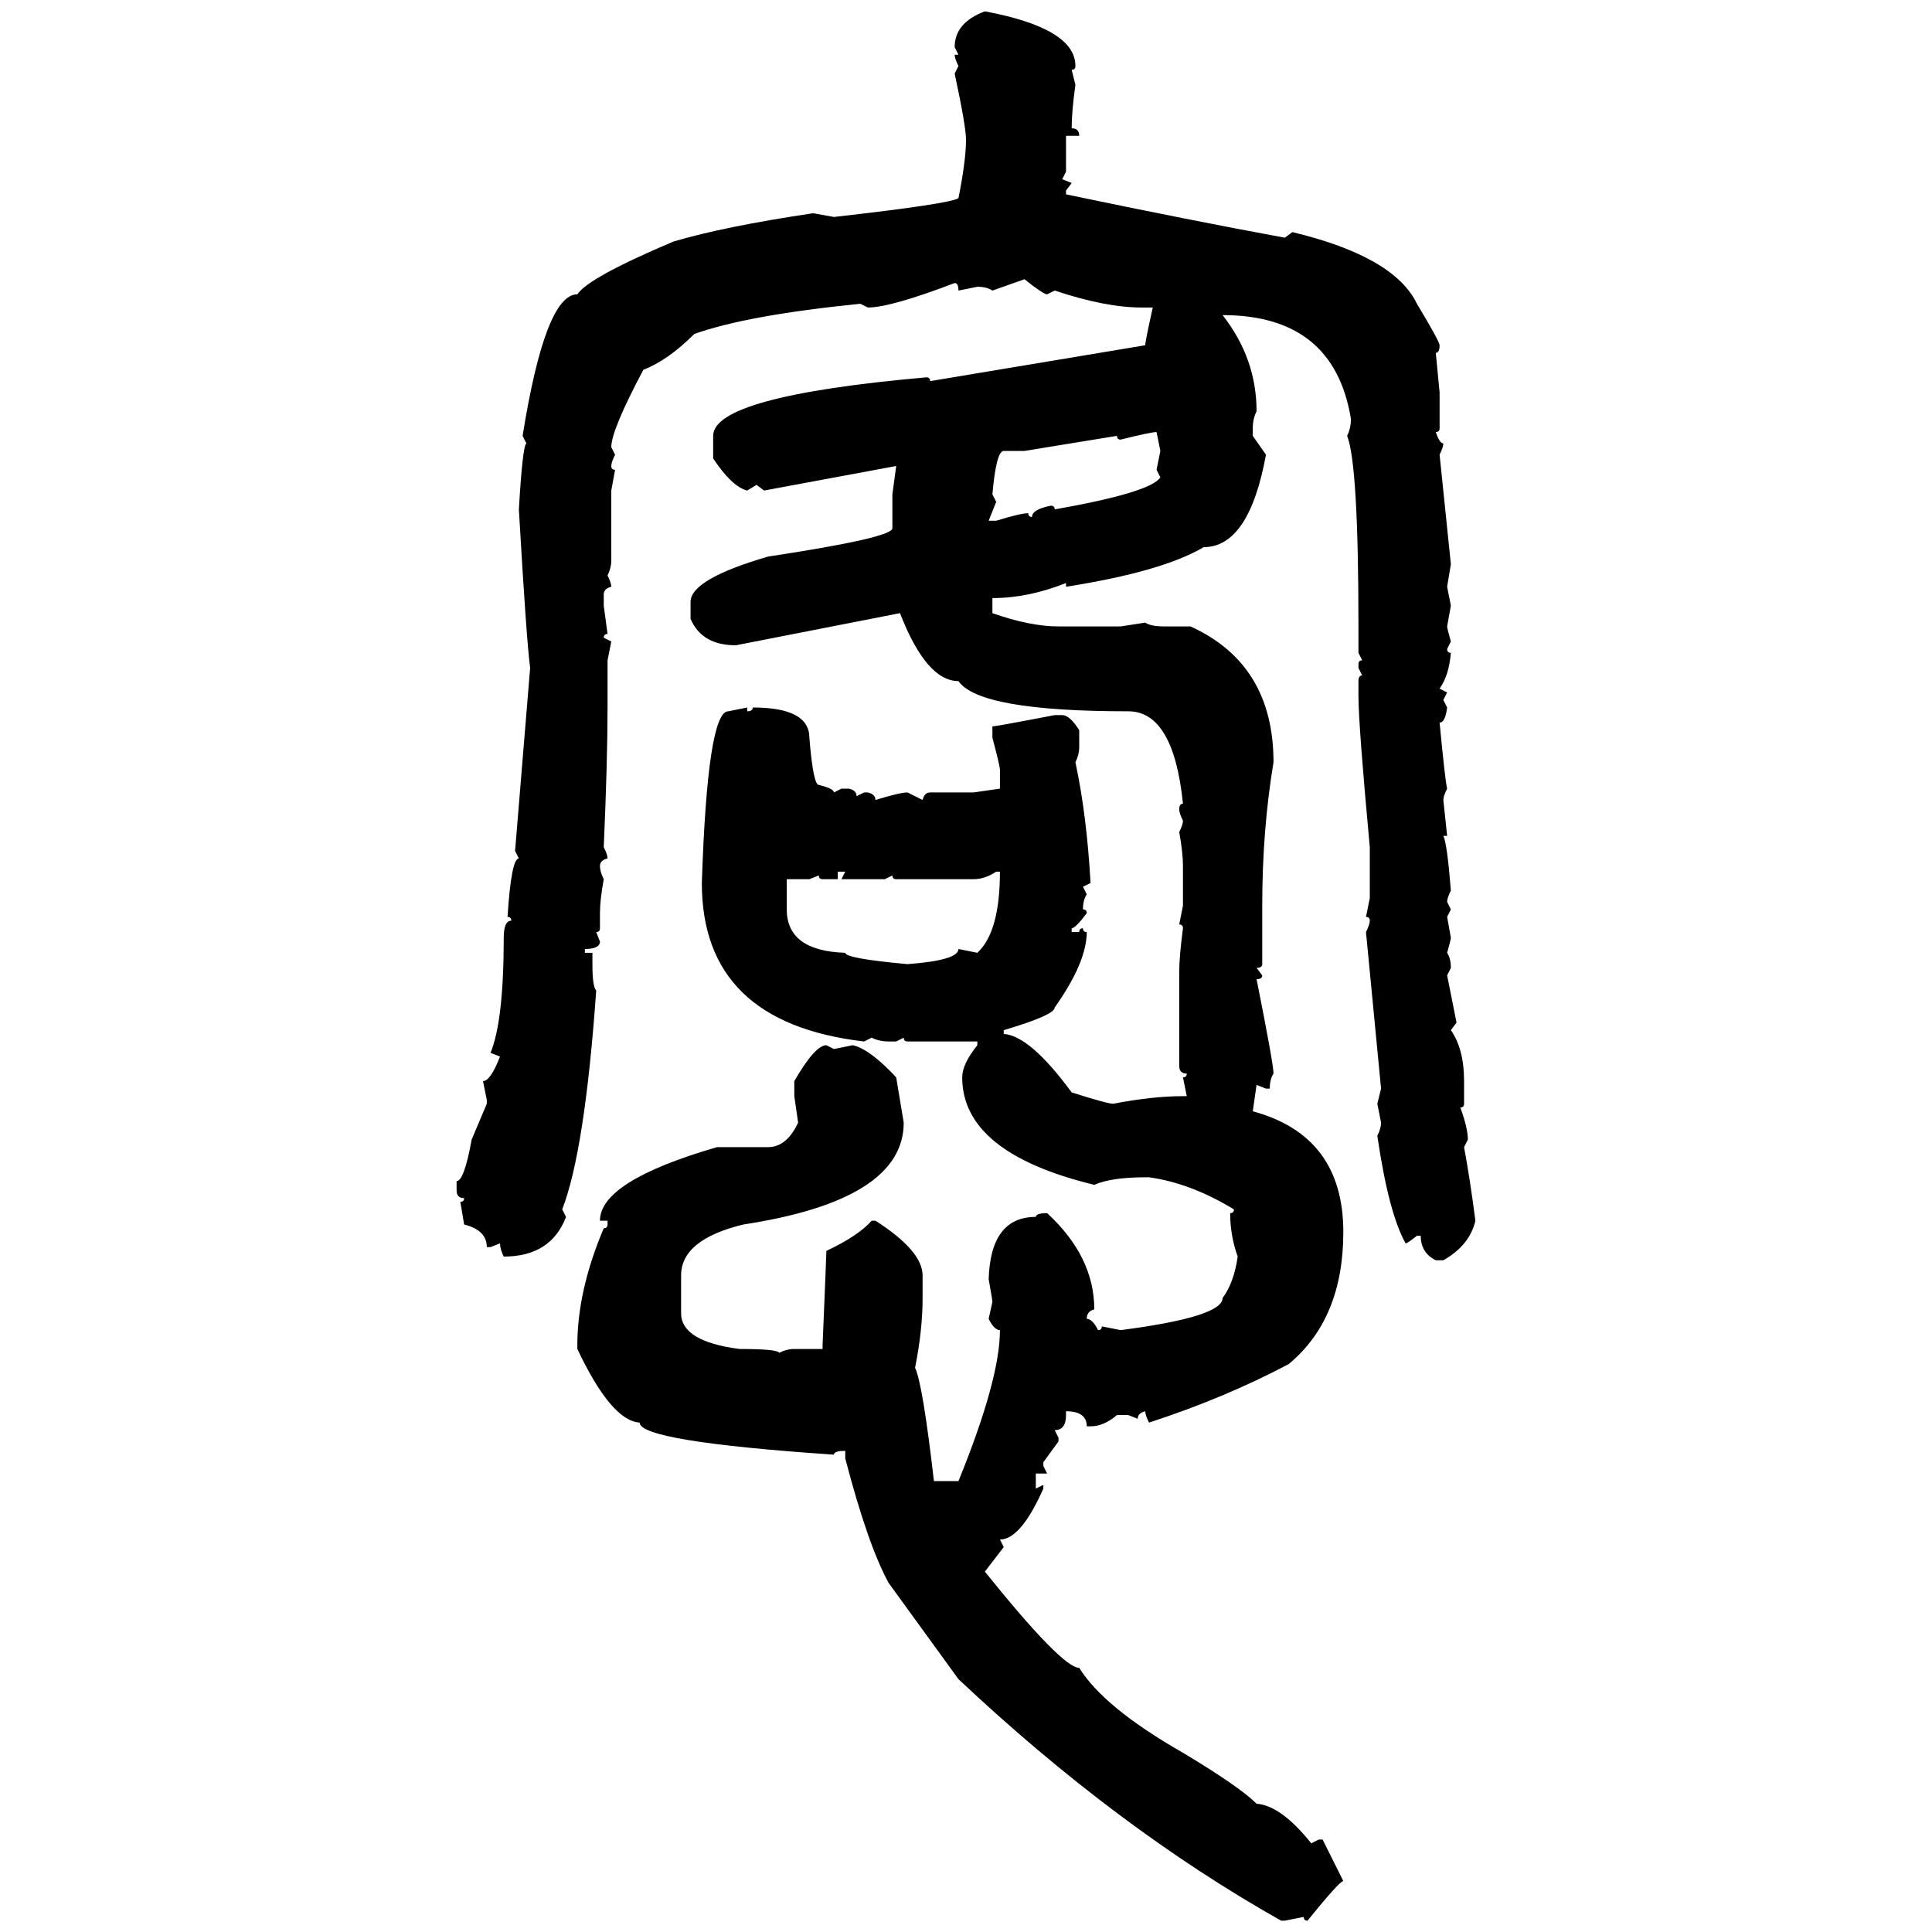 <svg xmlns="http://www.w3.org/2000/svg" xmlns:xlink="http://www.w3.org/1999/xlink" width="300" height="300"><path d="M152.93 1.76L152.93 1.76Q166.99 4.39 166.99 10.25L166.99 10.25Q166.99 10.84 166.41 10.84L166.41 10.84L166.99 13.18Q166.41 17.29 166.41 19.92L166.41 19.92Q167.58 19.92 167.58 21.09L167.58 21.09L165.53 21.09L165.53 26.66L164.94 27.83L166.41 28.42L165.53 29.59L165.53 30.18Q185.16 34.28 199.51 36.91L199.51 36.91L200.68 36.04Q216.50 39.84 220.02 47.17L220.02 47.17Q223.54 53.03 223.54 53.61L223.54 53.61Q223.54 54.79 222.95 54.79L222.95 54.79L223.54 60.94L223.54 66.50Q223.54 67.09 222.95 67.09L222.95 67.09Q223.54 68.85 224.12 68.85L224.12 68.85Q224.12 69.43 223.54 70.61L223.54 70.61L225.29 87.60L224.71 91.11L225.29 94.04L224.71 97.27Q224.71 97.56 225.29 99.61L225.29 99.61L224.71 100.78Q224.71 101.37 225.29 101.37L225.29 101.37Q225 104.88 223.54 106.93L223.54 106.93L224.71 107.52L224.12 108.69L224.71 109.86Q224.41 112.21 223.54 112.21L223.54 112.21Q224.41 121.29 224.71 122.46L224.71 122.46Q224.12 123.63 224.12 124.22L224.12 124.22L224.71 129.79L224.12 129.79Q224.71 130.96 225.29 138.28L225.29 138.28Q224.71 139.45 224.71 140.04L224.71 140.04L225.29 141.21L224.71 142.38L225.29 145.61Q225.29 145.90 224.71 147.95L224.71 147.95Q225.29 148.83 225.29 150.29L225.29 150.29L224.71 151.46L226.17 158.79L225.29 159.96Q227.34 162.89 227.34 167.87L227.34 167.87L227.34 171.39Q227.34 171.97 226.76 171.97L226.76 171.97Q227.93 175.20 227.93 176.95L227.93 176.95L227.34 178.13Q228.22 182.81 229.10 189.55L229.10 189.55Q228.22 193.36 224.12 195.70L224.12 195.70L222.95 195.70Q220.61 194.53 220.61 191.89L220.61 191.89L220.02 191.89Q218.55 193.07 218.26 193.07L218.26 193.07Q215.63 188.38 213.87 176.37L213.87 176.37Q214.45 175.20 214.45 174.32L214.45 174.32L213.87 171.39L214.45 169.04L212.11 144.73Q212.70 143.55 212.70 142.97L212.70 142.97Q212.70 142.38 212.11 142.38L212.11 142.38L212.70 139.45L212.70 131.54Q210.94 112.50 210.94 108.11L210.94 108.11L210.94 105.76Q210.94 104.88 211.52 104.88L211.52 104.88L210.94 103.71L210.94 103.13Q210.94 102.54 211.52 102.54L211.52 102.54L210.94 101.37L210.94 97.27Q210.94 72.07 209.18 67.68L209.18 67.68Q209.77 66.50 209.77 65.04L209.77 65.04Q207.13 48.93 189.84 48.93L189.84 48.93Q195.12 55.66 195.12 63.87L195.12 63.87Q194.53 65.04 194.53 66.50L194.53 66.50L194.53 67.68L196.58 70.61Q193.95 84.96 186.91 84.96L186.91 84.96Q180.47 88.77 165.53 91.11L165.53 91.11L165.53 90.53Q159.67 92.87 154.10 92.87L154.10 92.87L154.10 95.21Q159.96 97.27 164.36 97.27L164.36 97.27L174.02 97.27L177.83 96.68Q178.71 97.27 180.76 97.27L180.76 97.27L184.86 97.27Q197.75 103.13 197.75 118.36L197.75 118.36Q196.00 128.91 196.00 140.63L196.00 140.63L196.00 149.71Q196.00 150.29 195.12 150.29L195.12 150.29L196.00 151.46Q196.00 152.05 195.12 152.05L195.12 152.05Q197.75 165.23 197.75 166.70L197.75 166.70Q197.17 167.58 197.17 169.04L197.17 169.04L196.58 169.04L195.12 168.46L194.53 172.56Q208.59 176.37 208.59 191.31L208.59 191.31Q208.59 204.79 200.10 211.82L200.10 211.82Q190.14 217.09 178.42 220.90L178.42 220.90Q177.83 219.73 177.83 219.14L177.83 219.14Q176.66 219.43 176.66 220.31L176.66 220.31L175.20 219.73L173.44 219.73Q171.39 221.48 169.34 221.48L169.34 221.48L168.75 221.48Q168.75 219.14 165.53 219.14L165.53 219.14L165.53 219.73Q165.53 222.07 163.77 222.07L163.77 222.07L164.36 223.24L164.36 223.83L162.01 227.05L162.01 227.64L162.60 228.81L160.84 228.81L160.84 231.15L162.01 230.57L162.01 231.15Q158.50 239.06 155.27 239.06L155.27 239.06L155.86 240.23L152.93 244.04Q164.94 258.98 167.58 258.98L167.58 258.98Q171.39 265.14 183.69 272.17L183.69 272.17Q192.48 277.44 195.12 280.08L195.12 280.08Q198.93 280.37 203.61 286.23L203.61 286.23L204.79 285.64L205.37 285.64L208.59 292.09Q208.01 292.09 203.03 298.24L203.03 298.24Q202.44 298.24 202.44 297.66L202.44 297.66L199.51 298.24L198.93 298.24Q173.44 283.89 148.83 260.74L148.83 260.74L137.99 245.80Q134.77 239.94 131.25 226.46L131.25 226.46L131.25 225.29Q129.49 225.29 129.49 225.88L129.49 225.88Q99.32 223.83 99.32 220.90L99.32 220.90Q94.92 220.61 89.65 209.47L89.65 209.47L89.65 208.89Q89.65 200.39 93.75 190.72L93.75 190.72Q94.34 190.72 94.34 190.14L94.34 190.14L94.34 189.55L93.16 189.55Q93.16 183.40 111.33 178.13L111.33 178.13L119.24 178.13Q122.17 178.13 123.93 174.32L123.93 174.32L123.34 170.21L123.34 167.87Q126.56 162.30 128.32 162.30L128.32 162.30L129.49 162.89L132.42 162.30Q135.06 162.89 139.16 167.29L139.16 167.29L140.33 174.32Q140.33 186.33 115.43 190.14L115.43 190.14Q105.76 192.48 105.76 198.05L105.76 198.05L105.76 203.91Q105.76 208.30 114.84 209.47L114.84 209.47Q120.70 209.47 121.00 210.06L121.00 210.06Q122.17 209.47 123.34 209.47L123.34 209.47L127.73 209.47L127.73 208.89Q128.32 194.82 128.32 194.24L128.32 194.24Q133.30 191.89 135.35 189.55L135.35 189.55L135.94 189.55Q143.26 194.24 143.26 198.05L143.26 198.05L143.26 201.56Q143.26 206.54 142.09 212.40L142.09 212.40Q143.26 214.75 145.02 229.98L145.02 229.98L148.83 229.98Q155.27 214.16 155.27 206.54L155.27 206.54Q154.39 206.54 153.52 204.79L153.52 204.79L154.10 202.15Q154.10 201.86 153.52 198.63L153.52 198.63Q153.81 188.96 160.84 188.96L160.84 188.96Q160.84 188.38 162.60 188.38L162.60 188.38Q169.92 195.12 169.92 203.32L169.92 203.32Q168.75 203.61 168.75 204.79L168.75 204.79Q169.63 204.79 170.51 206.54L170.51 206.54Q171.09 206.54 171.09 205.96L171.09 205.96L174.02 206.54Q189.84 204.49 189.84 201.56L189.84 201.56Q191.60 199.22 192.19 195.12L192.19 195.12Q191.02 191.89 191.02 188.38L191.02 188.38Q191.60 188.38 191.60 187.79L191.60 187.79Q184.86 183.69 178.42 182.81L178.42 182.81L177.83 182.81Q172.56 182.81 169.92 183.98L169.92 183.98Q149.41 179.00 149.41 167.29L149.41 167.29Q149.41 165.23 151.76 162.30L151.76 162.30L151.76 161.72L140.92 161.72Q140.33 161.72 140.33 161.13L140.33 161.13L139.16 161.72L137.99 161.72Q136.52 161.72 135.35 161.13L135.35 161.13L134.18 161.72Q108.98 158.79 108.98 137.11L108.98 137.11Q109.86 110.45 113.09 110.45L113.09 110.45L116.02 109.86L116.02 110.45Q116.89 110.45 116.89 109.86L116.89 109.86Q125.68 109.86 125.68 114.55L125.68 114.55Q126.27 121.88 127.15 121.88L127.15 121.88Q129.49 122.46 129.49 123.05L129.49 123.05L130.66 122.46L131.84 122.46Q133.01 122.75 133.01 123.63L133.01 123.63L134.18 123.05L134.77 123.05Q135.94 123.34 135.94 124.22L135.94 124.22Q139.75 123.05 140.92 123.05L140.92 123.05L143.26 124.22Q143.55 123.05 144.43 123.05L144.43 123.05L151.17 123.05L155.27 122.46L155.27 119.53Q155.27 118.95 154.10 114.55L154.10 114.55L154.10 112.79Q154.69 112.79 163.77 111.04L163.77 111.04L164.94 111.04Q166.11 111.04 167.58 113.38L167.58 113.38L167.58 116.02Q167.58 117.19 166.99 118.36L166.99 118.36Q168.75 126.56 169.34 137.11L169.34 137.11L168.16 137.70L168.75 138.87Q168.16 139.75 168.16 141.21L168.16 141.21Q168.75 141.21 168.75 141.80L168.75 141.80Q166.99 144.14 166.41 144.14L166.41 144.14L166.41 144.73L167.58 144.73Q167.58 144.14 168.16 144.14L168.16 144.14Q168.16 144.73 168.75 144.73L168.75 144.73Q168.75 149.41 163.77 156.45L163.77 156.45Q163.77 157.62 155.86 159.96L155.86 159.96L155.86 160.55Q159.96 160.84 166.41 169.63L166.41 169.63Q171.97 171.39 172.85 171.39L172.85 171.39Q179.00 170.21 183.69 170.21L183.69 170.21L184.28 170.21L183.69 167.29Q184.28 167.29 184.28 166.70L184.28 166.70Q183.11 166.70 183.11 165.53L183.11 165.53L183.11 150.88Q183.11 148.54 183.69 144.14L183.69 144.14Q183.69 143.55 183.11 143.55L183.11 143.55L183.69 140.63L183.69 134.47Q183.69 132.42 183.11 129.20L183.11 129.20Q183.69 128.03 183.69 127.44L183.69 127.44Q183.11 126.27 183.11 125.68L183.11 125.68Q183.11 124.80 183.69 124.80L183.69 124.80Q182.23 110.45 175.20 110.45L175.20 110.45Q152.05 110.45 148.83 105.76L148.83 105.76Q143.85 105.76 139.75 95.21L139.75 95.21L114.26 100.20Q108.98 100.20 107.23 96.09L107.23 96.09L107.23 93.46Q107.23 89.94 119.24 86.43L119.24 86.43Q138.57 83.50 138.57 82.03L138.57 82.03L138.57 76.76L139.16 72.36L118.65 76.17L117.48 75.29L116.02 76.17Q113.67 75.59 110.74 71.19L110.74 71.19L110.74 67.68Q110.74 61.52 143.85 58.59L143.85 58.59Q144.43 58.59 144.43 59.18L144.43 59.18L177.83 53.61Q177.83 53.03 179.00 47.75L179.00 47.75L177.25 47.75Q171.68 47.75 163.77 45.12L163.77 45.12L162.60 45.70Q162.01 45.70 159.08 43.36L159.08 43.36L154.10 45.12Q153.22 44.53 151.76 44.53L151.76 44.53L148.83 45.12Q148.83 43.95 148.24 43.95L148.24 43.95Q138.28 47.75 134.77 47.75L134.77 47.75L133.59 47.17Q116.02 48.93 107.81 51.86L107.81 51.86Q103.71 55.96 99.90 57.42L99.90 57.42Q94.92 66.80 94.92 69.43L94.92 69.43L95.51 70.61Q94.92 71.78 94.92 72.36L94.92 72.36Q94.92 72.95 95.51 72.95L95.51 72.95L94.92 76.17L94.92 87.01Q94.92 88.18 94.34 89.36L94.34 89.36Q94.92 90.53 94.92 91.11L94.92 91.11Q93.75 91.41 93.75 92.29L93.75 92.29L93.75 94.04L94.34 98.44Q93.75 98.44 93.75 99.02L93.75 99.02L94.92 99.61L94.34 102.54L94.34 109.86Q94.34 118.07 93.75 131.54L93.75 131.54Q94.34 132.71 94.34 133.30L94.34 133.30Q93.16 133.59 93.16 134.47L93.16 134.47Q93.16 135.35 93.75 136.52L93.75 136.52Q93.16 139.75 93.16 141.80L93.16 141.80L93.16 144.14Q93.16 144.73 92.58 144.73L92.58 144.73L93.16 146.19Q93.16 147.36 90.82 147.36L90.82 147.36L90.82 147.95L91.99 147.95L91.99 149.71Q91.99 153.22 92.58 153.81L92.58 153.81Q90.82 178.71 87.30 187.79L87.30 187.79L87.89 188.96Q85.55 195.12 78.22 195.12L78.22 195.12Q77.64 193.95 77.64 193.07L77.64 193.07L76.17 193.65L75.59 193.65Q75.59 191.02 72.07 190.14L72.07 190.14L71.48 186.62Q72.07 186.62 72.07 186.04L72.07 186.04Q70.90 186.04 70.90 184.86L70.90 184.86L70.90 183.40Q72.07 183.40 73.24 176.95L73.24 176.95L75.59 171.39L75.59 170.80L75 167.87Q76.17 167.87 77.64 164.06L77.64 164.06L76.17 163.48Q78.22 158.50 78.22 145.61L78.22 145.61Q78.22 142.97 79.39 142.97L79.39 142.97Q79.39 142.38 78.81 142.38L78.81 142.38Q79.39 133.30 80.57 133.30L80.57 133.30L79.98 132.13L82.32 103.71Q81.74 99.32 80.57 79.10L80.57 79.10Q81.15 69.14 81.74 68.85L81.74 68.85L81.15 67.68Q84.67 45.70 89.65 45.70L89.65 45.70Q91.41 43.07 104.59 37.50L104.59 37.50Q112.50 35.16 126.27 33.11L126.27 33.11L129.49 33.69Q147.66 31.64 148.83 30.76L148.83 30.76Q150 24.90 150 21.68L150 21.68Q150 19.63 148.24 11.43L148.24 11.43L148.83 10.25Q148.24 9.08 148.24 8.50L148.24 8.50L148.83 8.50L148.24 7.32Q148.24 3.52 152.93 1.76ZM174.02 68.26L174.02 68.26Q173.44 68.26 173.44 67.68L173.44 67.68L159.08 70.02L155.86 70.02Q154.69 70.02 154.10 76.76L154.10 76.76L154.69 77.93L153.52 80.86L154.69 80.86Q158.50 79.69 159.67 79.69L159.67 79.69Q159.67 80.27 160.25 80.27L160.25 80.27Q160.25 79.10 163.18 78.52L163.18 78.52Q163.77 78.52 163.77 79.10L163.77 79.10Q178.71 76.46 180.18 74.12L180.18 74.12L179.59 72.95L180.18 70.02L179.59 67.09Q178.71 67.09 174.02 68.26ZM131.25 135.35L130.08 135.35L130.08 136.52L127.73 136.52Q127.15 136.52 127.15 135.94L127.15 135.94L125.68 136.52L122.17 136.52L122.17 141.21Q122.17 147.66 131.25 147.95L131.25 147.95Q131.25 148.83 140.92 149.71L140.92 149.71Q148.83 149.12 148.83 147.36L148.83 147.36L151.76 147.95Q155.27 144.73 155.27 135.35L155.27 135.35L154.69 135.35Q152.93 136.52 151.17 136.52L151.17 136.52L139.16 136.52Q138.57 136.52 138.57 135.94L138.57 135.94L137.40 136.52L130.66 136.52L131.25 135.35Z"/></svg>